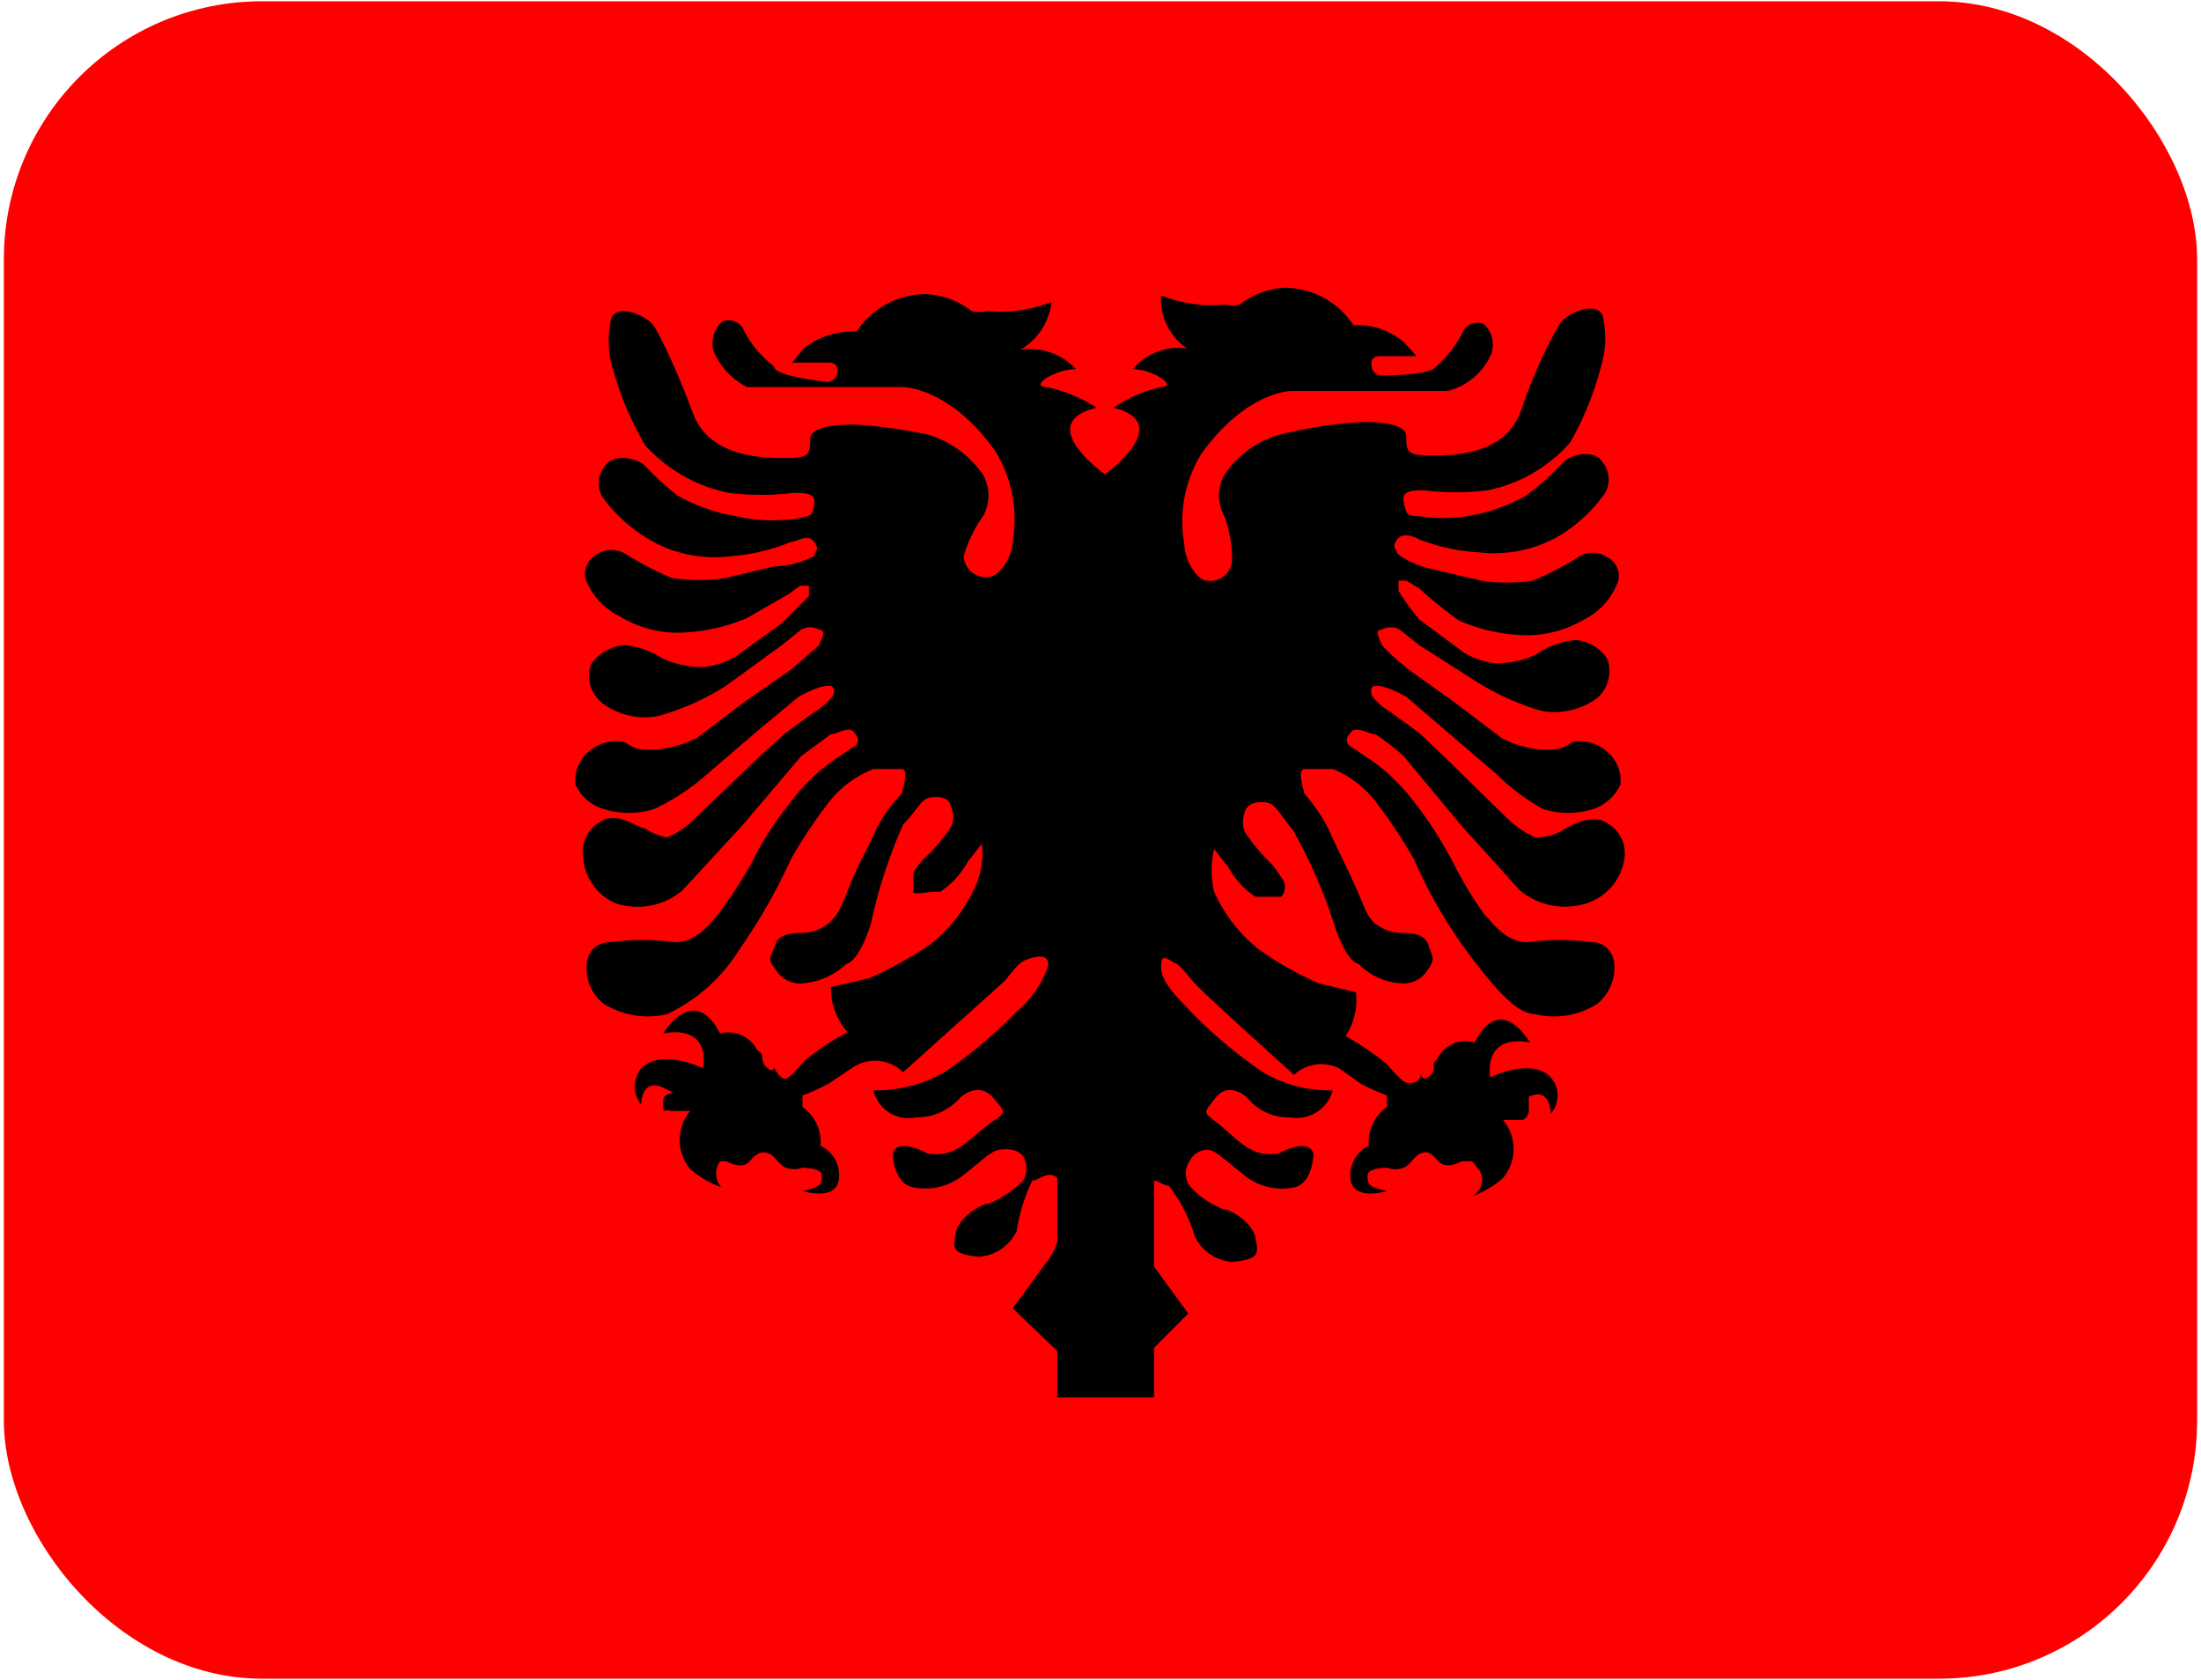 <svg id="Layer_1" data-name="Layer 1" xmlns="http://www.w3.org/2000/svg" xmlns:xlink="http://www.w3.org/1999/xlink" viewBox="0 0 17.06 13.02"><defs><clipPath id="clip-path"><rect x="0.03" y="0.01" width="17" height="13" rx="2" ry="2" style="fill:none"/></clipPath></defs><title>Artboard 1</title><g id="Layer_2" data-name="Layer 2"><g id="Layer_1-2" data-name="Layer 1-2"><g style="clip-path:url(#clip-path)"><rect x="-2.2" y="0.01" width="21.47" height="13" style="fill:red"/><path d="M8.56,10.83V3.68s.56-.4.07-.52A1.08,1.08,0,0,1,9,3s.1,0,0-.07a.44.44,0,0,0-.22-.07A.47.47,0,0,1,9.2,2.7s.06,0,0,0A.46.46,0,0,1,9,2.29a1.07,1.07,0,0,0,.5.07.21.21,0,0,0,.11,0,.62.62,0,0,1,.34-.13.64.64,0,0,1,.54.29l0,0a.56.56,0,0,1,.39.13l.1.11h-.29s-.07,0-.06.07a.08.08,0,0,0,.08.08s.31,0,.4-.05a.93.93,0,0,0,.22-.27.13.13,0,0,1,.17-.08l0,0a.22.22,0,0,1,.06.23.5.5,0,0,1-.34.29c-.21,0-.43,0-.65,0h-.56s-.35,0-.7.49a1,1,0,0,0-.13.7c0,.11.09.27.17.28a.17.17,0,0,0,.2-.16v0A1,1,0,0,0,9.49,4a.33.33,0,0,1,0-.32A.77.77,0,0,1,10,3.35a3.43,3.43,0,0,1,.56-.08c.06,0,.34,0,.34.11s0,.15.18.15.59,0,.71-.35.25-.59.3-.67.27-.18.33-.07a.73.73,0,0,1,0,.36,2.44,2.44,0,0,1-.25.63,1.16,1.16,0,0,1-.64.37,2,2,0,0,1-.49,0c-.09,0-.18,0-.16.09S10.9,4,11,4a1.2,1.2,0,0,0,.38,0,1.42,1.42,0,0,0,.45-.16,2.09,2.09,0,0,0,.29-.26c.06-.06.24-.1.3,0a.21.21,0,0,1,0,.27,1.18,1.18,0,0,1-.33.3,1,1,0,0,1-.63.13A1.47,1.47,0,0,1,11,4.18s-.12-.07-.17,0,0,.07,0,.11a.66.66,0,0,0,.27.12l.38.09a1.34,1.34,0,0,0,.4,0,2.31,2.31,0,0,0,.35-.18.2.2,0,0,1,.23,0,.16.16,0,0,1,.08.19.53.53,0,0,1-.26.29.87.87,0,0,1-.52.12,1.35,1.35,0,0,1-.45-.11A3.37,3.37,0,0,1,11,4.56L10.9,4.5s-.05,0-.06,0h0s0,0,0,.08A2.08,2.08,0,0,0,11,4.8l.35.26a.62.62,0,0,0,.24.08.71.71,0,0,0,.32-.07.64.64,0,0,1,.3-.11.32.32,0,0,1,.25.15.28.28,0,0,1-.08.3.56.56,0,0,1-.43.1,2,2,0,0,1-.51-.23L11,5l-.15-.12a.14.14,0,0,0-.14,0c-.07,0,0,.1,0,.12a1.9,1.9,0,0,0,.21.19l.35.25.37.28a.8.8,0,0,0,.31.09c.13,0,.15,0,.24-.06a.31.31,0,0,1,.26.07.29.29,0,0,1,.11.26.36.36,0,0,1-.21.19.65.65,0,0,1-.39,0A1.64,1.64,0,0,1,11.6,6l-.42-.36-.28-.24s-.19-.11-.26-.08a.07.07,0,0,0,0,.08v0a.53.53,0,0,0,.14.12l.22.16.19.18.49.48a.78.78,0,0,0,.22.15.4.4,0,0,0,.22-.06s.2-.13.32-.06a.27.27,0,0,1,.15.29A.43.43,0,0,1,12.3,7a.55.55,0,0,1-.52-.1l-.46-.51-.44-.53a1.84,1.84,0,0,0-.22-.17c-.06,0-.16-.08-.2,0a.06.06,0,0,0,0,.09h0s.19.12.27.19a1.6,1.6,0,0,1,.25.27,3,3,0,0,1,.28.44,3.26,3.26,0,0,0,.24.4c.06.06.18.24.36.22a1.77,1.77,0,0,1,.46,0c.11,0,.17.06.19.15a.36.36,0,0,1-.13.33.62.62,0,0,1-.48.08c-.14,0-.31-.19-.54-.5a3.73,3.73,0,0,1-.4-.7,3.62,3.62,0,0,0-.27-.41.79.79,0,0,0-.36-.29c-.1,0-.16,0-.22,0s0,.18,0,.19a1.38,1.38,0,0,1,.19.28c.06.14.13.27.21.45s.08.21.14.27a.34.34,0,0,0,.21.08c.06,0,.18,0,.21.09s.06.11,0,.19a.22.22,0,0,1-.22.11.5.5,0,0,1-.32-.15s-.09,0-.19-.31a3.94,3.94,0,0,0-.32-.73c-.09-.1-.13-.2-.2-.21s-.15,0-.17.07a.21.21,0,0,0,0,.16,1.56,1.56,0,0,0,.16.2.61.61,0,0,1,.12.15.11.11,0,0,1,0,.15c-.07,0-.08,0-.2,0a.66.66,0,0,1-.21-.23l-.11-.14a.74.74,0,0,0,0,.33,1.19,1.19,0,0,0,.35.45,2.59,2.59,0,0,0,.46.26l.29.07a.51.51,0,0,1-.08.34,2.11,2.11,0,0,1,.31.21c.06.06.12.14.16.15s.1,0,.11-.05,0,.06.07,0,0-.09.06-.13a.24.24,0,0,1,.29-.13s.17-.4.43,0c0,0-.35-.09-.31.27,0,0,.32-.16.47,0a.21.21,0,0,1,0,.28s0-.21-.17-.13c0,0,0,0,0,.11a.08.08,0,0,1-.05.07l-.15,0a.35.35,0,0,1,0,.45.72.72,0,0,1-.24.14.14.14,0,0,0,.05-.21s0,0-.05-.06h-.08s-.12.07-.18,0-.09-.08-.14-.06-.08.09-.13.11a.19.19,0,0,1-.13,0s-.15,0-.15.06,0,.09.15.12c0,0-.25.08-.28-.08a.25.25,0,0,1,.14-.27.33.33,0,0,1,.14-.3s0,0,0-.09a1.59,1.59,0,0,1-.2-.09l-.17-.12a.31.31,0,0,0-.35.05s-.69-.62-.77-.71-.11-.14-.16-.16S9,7.37,9,7.5s.18.28.23.34a3.58,3.58,0,0,0,.56.47,1,1,0,0,0,.54.14.29.29,0,0,1-.33.21.41.41,0,0,1-.33-.15s-.14-.14-.25,0-.09.1.06.23.24.23.43.2c0,0,.23-.13.27,0,0,0,0,.22-.14.26a.46.46,0,0,1-.38-.08c-.18-.14-.23-.2-.3-.21A.16.16,0,0,0,9.22,9a.17.17,0,0,0,0,.19.68.68,0,0,0,.26.18c.06,0,.23.11.25.22s.05.17-.18.19a.35.35,0,0,1-.29-.2,1.2,1.2,0,0,0-.2-.39c-.06,0-.13-.1-.22,0a.73.73,0,0,0,0,.36.63.63,0,0,0,.13.3l.24.33Z"/><path d="M8.57,10.83V3.68S8,3.28,8.5,3.16A1.13,1.13,0,0,0,8.11,3s-.1,0,0-.07a.48.48,0,0,1,.23-.07.49.49,0,0,0-.43-.15s-.07,0,0,0a.49.49,0,0,0,.24-.37,1.07,1.07,0,0,1-.5.07.21.21,0,0,1-.12,0,.62.62,0,0,0-.34-.13.64.64,0,0,0-.55.29l0,0a.61.61,0,0,0-.41.13l-.09.11h.29s.07,0,.06.07a.08.08,0,0,1-.07.08S6,2.92,6,2.84a.83.83,0,0,1-.23-.27.13.13,0,0,0-.17-.08l0,0a.23.23,0,0,0-.07.23A.56.56,0,0,0,5.79,3c.15,0,.6,0,.67,0H7s.36,0,.71.49a1,1,0,0,1,.14.7c0,.11-.09.27-.18.28a.17.17,0,0,1-.2-.16v0A1,1,0,0,1,7.62,4a.33.33,0,0,0,0-.32.8.8,0,0,0-.42-.31,3.85,3.85,0,0,0-.58-.08c-.05,0-.34,0-.34.11s0,.15-.18.15-.6,0-.73-.35-.25-.59-.3-.67-.27-.18-.33-.07a.74.74,0,0,0,0,.36,2.47,2.47,0,0,0,.26.63,1.19,1.19,0,0,0,.65.37,2.09,2.09,0,0,0,.5,0c.09,0,.18,0,.16.09s0,.08-.14.11A1.29,1.29,0,0,1,5.7,4a1.42,1.42,0,0,1-.45-.16A2.31,2.31,0,0,1,5,3.61c-.06-.06-.24-.1-.31,0a.21.21,0,0,0,0,.27,1.22,1.22,0,0,0,.34.3,1,1,0,0,0,.64.13,1.47,1.47,0,0,0,.46-.11c.05,0,.13-.07.18,0s0,.07,0,.11A.7.7,0,0,1,6,4.39l-.38.09a1.41,1.41,0,0,1-.41,0,2.31,2.31,0,0,1-.35-.18.21.21,0,0,0-.24,0,.17.17,0,0,0-.08.19.54.54,0,0,0,.27.29.85.85,0,0,0,.52.12,1.41,1.41,0,0,0,.46-.11l.33-.19.08-.06s.06,0,.07,0h0s0,0,0,.08l-.21.21-.36.26a.68.68,0,0,1-.24.08.75.75,0,0,1-.33-.07A.64.64,0,0,0,4.84,5a.35.35,0,0,0-.26.15.27.27,0,0,0,.09.3.55.55,0,0,0,.43.1,2,2,0,0,0,.52-.23L6.06,5l.15-.12a.14.14,0,0,1,.14,0c.07,0,0,.1,0,.12l-.22.19-.36.25-.37.28a.9.9,0,0,1-.32.09c-.13,0-.15,0-.24-.06a.32.32,0,0,0-.27.07.29.29,0,0,0-.11.26.35.35,0,0,0,.22.19.65.65,0,0,0,.39,0A1.7,1.7,0,0,0,5.48,6s.42-.36.42-.36l.29-.24s.19-.11.26-.08a.06.06,0,0,1,0,.08v0a.53.53,0,0,1-.14.12l-.22.16-.2.18-.5.48a.66.66,0,0,1-.22.15A.43.43,0,0,1,5,6.42c-.05,0-.21-.13-.33-.06a.27.27,0,0,0-.15.29A.42.42,0,0,0,4.77,7a.54.54,0,0,0,.52-.1l.47-.51.45-.53.23-.17c.06,0,.15-.08.19,0a.06.06,0,0,1,0,.09h0s-.19.12-.27.19a1.6,1.6,0,0,0-.25.27,2.32,2.32,0,0,0-.28.44,3.42,3.42,0,0,1-.26.4c-.05.06-.18.24-.36.22a1.77,1.77,0,0,0-.46,0c-.12,0-.18.06-.2.15a.35.35,0,0,0,.13.33.65.65,0,0,0,.49.08,1.33,1.33,0,0,0,.56-.5,4.38,4.38,0,0,0,.4-.7,3.62,3.62,0,0,1,.27-.41.82.82,0,0,1,.37-.29c.1,0,.16,0,.22,0s0,.18,0,.19a1.1,1.1,0,0,0-.2.28c-.06.14-.14.27-.21.45s-.09.21-.15.27a.34.34,0,0,1-.21.08c-.06,0-.18,0-.21.09s-.07.11,0,.19a.22.22,0,0,0,.22.11.55.55,0,0,0,.33-.15s.09,0,.19-.31A3.94,3.94,0,0,1,7,6.39c.1-.1.14-.2.21-.21s.15,0,.16.07a.18.18,0,0,1,0,.16,1.56,1.56,0,0,1-.16.2.64.64,0,0,0-.13.15s0,.12,0,.15.09,0,.21,0a.66.66,0,0,0,.21-.23l.11-.14a.62.62,0,0,1-.05.33,1.19,1.19,0,0,1-.35.45,3.1,3.1,0,0,1-.47.26l-.3.07A.52.52,0,0,0,6.57,8a1.77,1.77,0,0,0-.32.21c-.06.06-.12.14-.16.15S6,8.28,6,8.27s0,.06-.06,0,0-.09-.07-.13a.25.25,0,0,0-.29-.13s-.17-.4-.44,0c0,0,.36-.09.31.27,0,0-.32-.16-.48,0a.22.22,0,0,0,0,.28s0-.21.17-.13,0,0,0,.11,0,.05.06.07l.15,0a.35.35,0,0,0,0,.45.72.72,0,0,0,.24.14.16.16,0,0,1,0-.21A.34.34,0,0,1,5.55,9h.08s.12.07.18,0,.1-.08.15-.06.08.09.13.11a.2.2,0,0,0,.13,0s.15,0,.15.06,0,.09-.15.12c0,0,.25.08.28-.08a.25.25,0,0,0-.14-.27.33.33,0,0,0-.14-.3s0,0,0-.09a1.59,1.59,0,0,0,.2-.09l.18-.12A.31.31,0,0,1,7,8.31l.79-.71c.08-.1.11-.14.16-.16s.2-.07.17.06a.8.8,0,0,1-.24.34,3.58,3.58,0,0,1-.56.47,1.07,1.07,0,0,1-.55.14.28.28,0,0,0,.33.21.45.45,0,0,0,.34-.15s.14-.14.26,0,.09.1-.07.23-.24.23-.44.2c0,0-.23-.13-.27,0,0,0,0,.22.15.26a.47.47,0,0,0,.38-.08c.18-.14.23-.2.3-.21s.14,0,.18.05a.19.19,0,0,1,0,.19.8.8,0,0,1-.27.18c-.06,0-.23.11-.25.22s-.05.17.18.19a.35.35,0,0,0,.29-.2A1.47,1.47,0,0,1,8,9.15c.06,0,.13-.1.22,0a.73.73,0,0,1,0,.36.54.54,0,0,1-.13.3l-.24.33Z"/><line x1="8.57" y1="3.68" x2="8.57" y2="10.83" style="fill:none;stroke:#000;stroke-miterlimit:10;stroke-width:0.75px"/></g></g></g></svg>